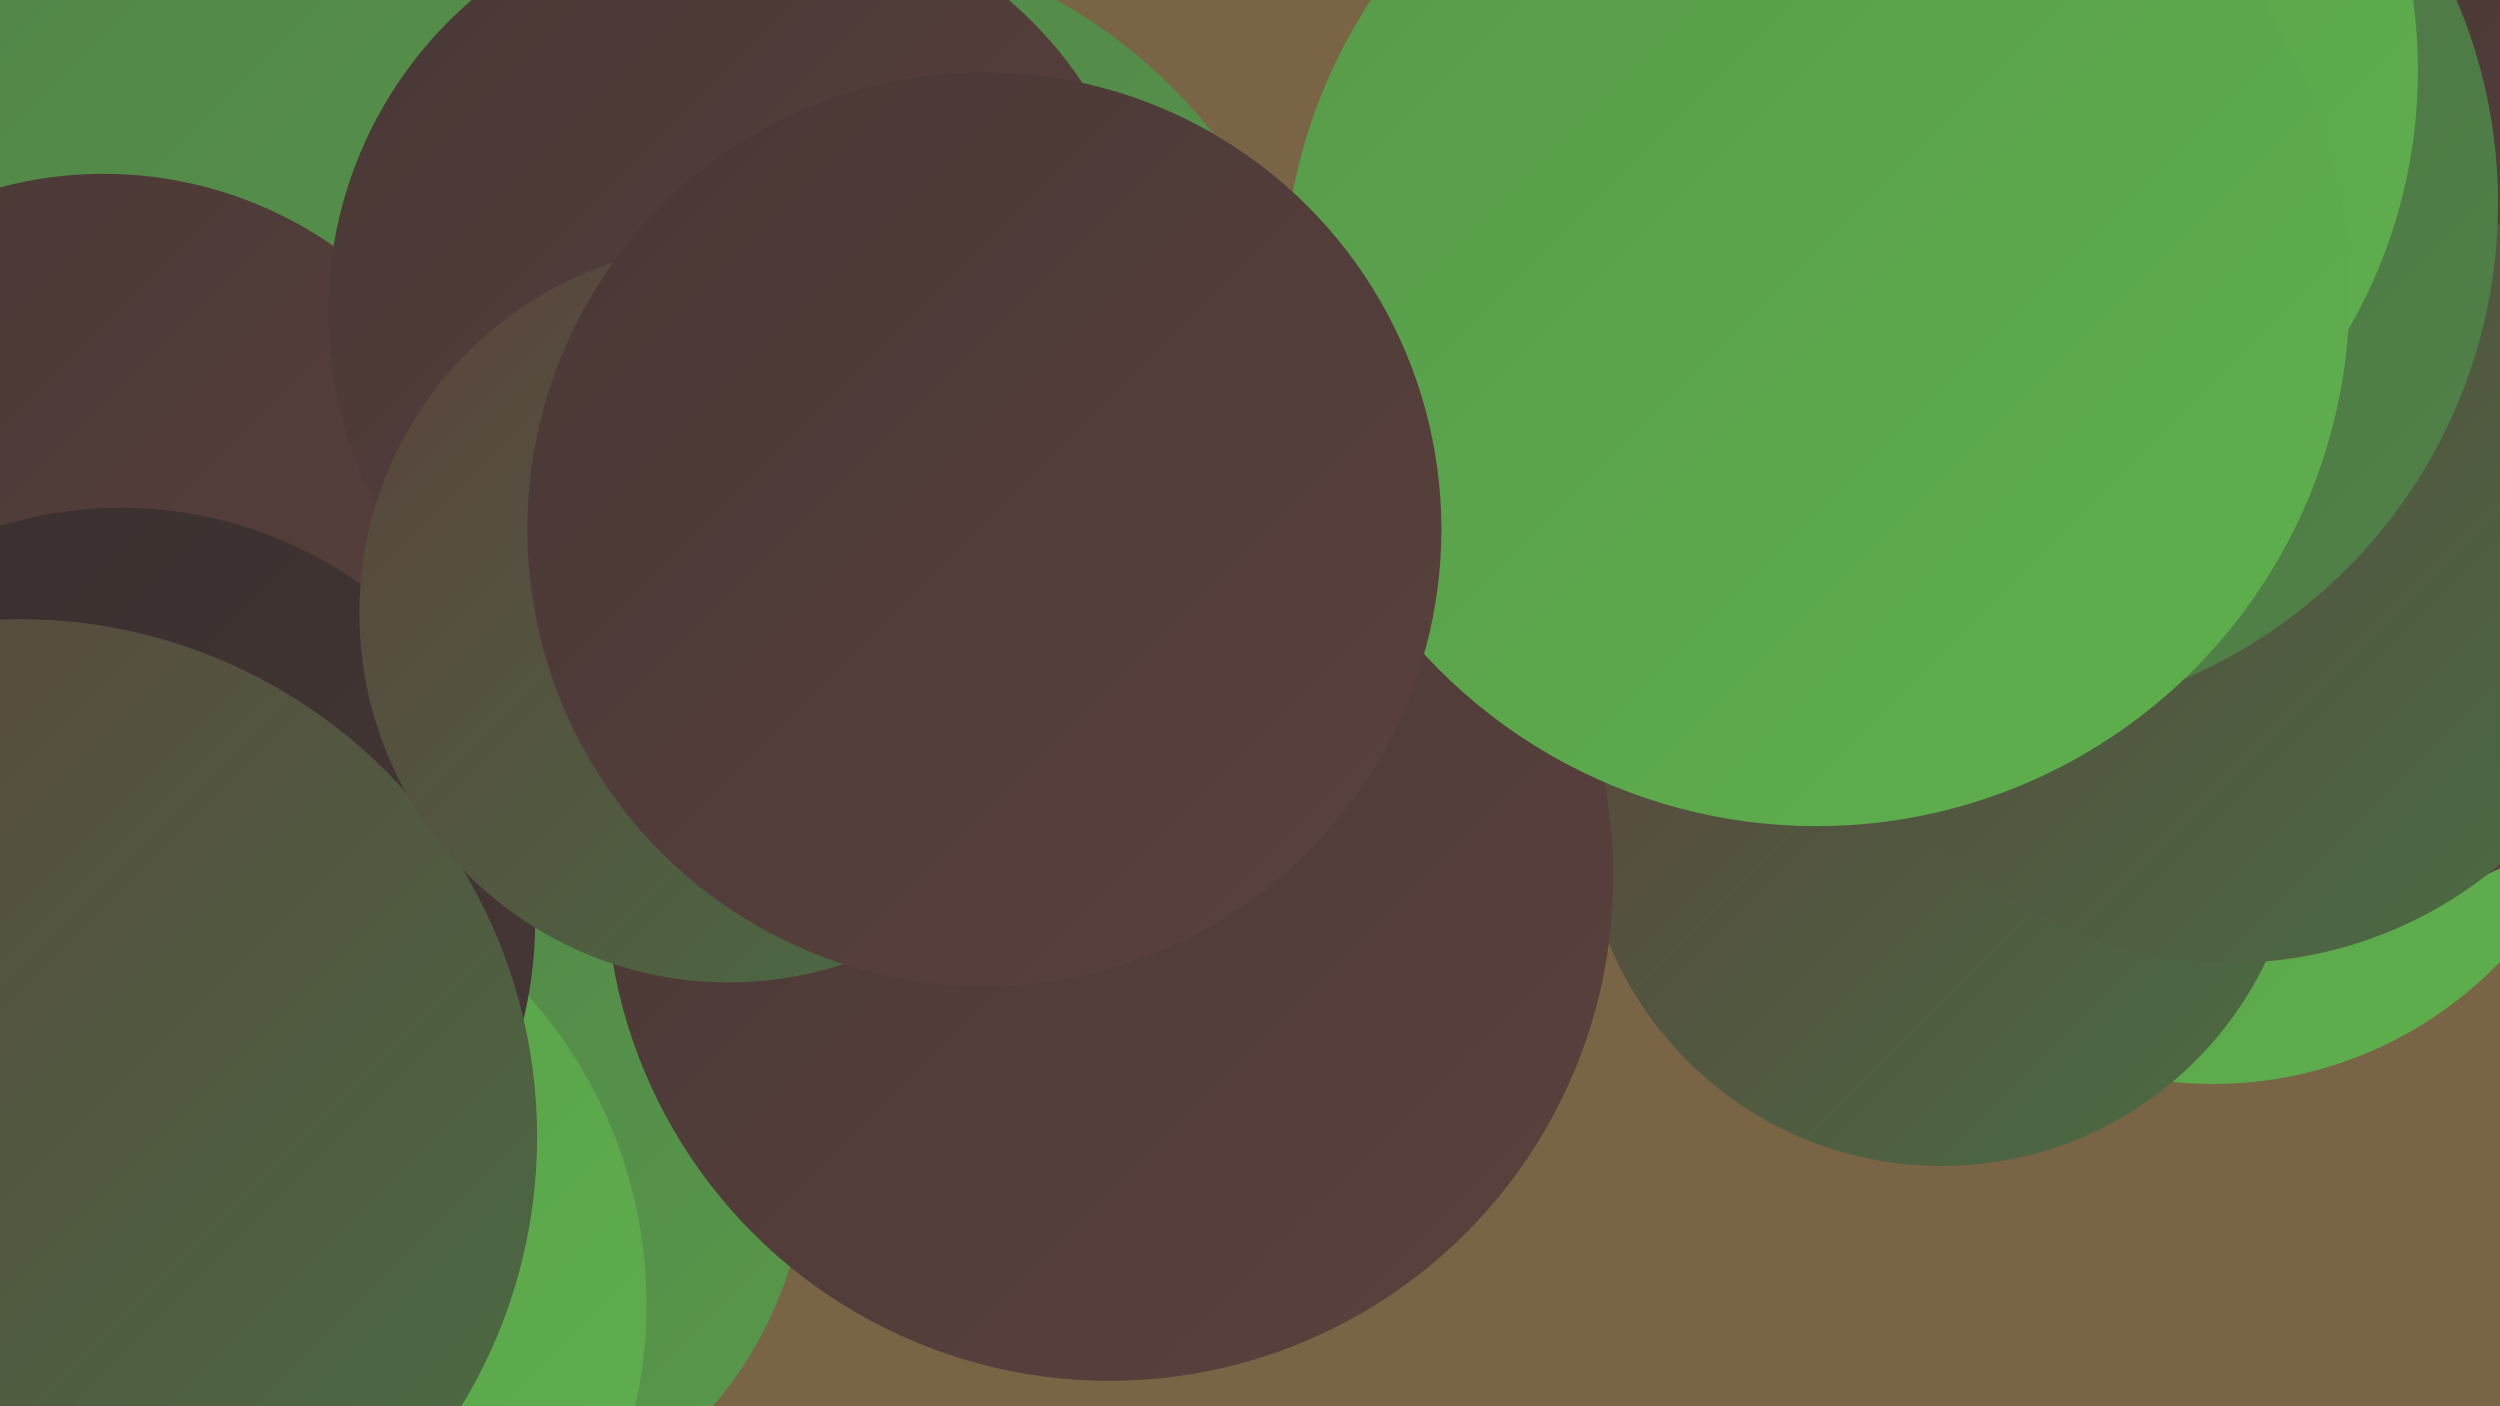 <?xml version="1.0" encoding="UTF-8"?><svg width="1280" height="720" xmlns="http://www.w3.org/2000/svg"><defs><linearGradient id="grad0" x1="0%" y1="0%" x2="100%" y2="100%"><stop offset="0%" style="stop-color:#372f2e;stop-opacity:1" /><stop offset="100%" style="stop-color:#483836;stop-opacity:1" /></linearGradient><linearGradient id="grad1" x1="0%" y1="0%" x2="100%" y2="100%"><stop offset="0%" style="stop-color:#483836;stop-opacity:1" /><stop offset="100%" style="stop-color:#5b413d;stop-opacity:1" /></linearGradient><linearGradient id="grad2" x1="0%" y1="0%" x2="100%" y2="100%"><stop offset="0%" style="stop-color:#5b413d;stop-opacity:1" /><stop offset="100%" style="stop-color:#496e43;stop-opacity:1" /></linearGradient><linearGradient id="grad3" x1="0%" y1="0%" x2="100%" y2="100%"><stop offset="0%" style="stop-color:#496e43;stop-opacity:1" /><stop offset="100%" style="stop-color:#518348;stop-opacity:1" /></linearGradient><linearGradient id="grad4" x1="0%" y1="0%" x2="100%" y2="100%"><stop offset="0%" style="stop-color:#518348;stop-opacity:1" /><stop offset="100%" style="stop-color:#58994b;stop-opacity:1" /></linearGradient><linearGradient id="grad5" x1="0%" y1="0%" x2="100%" y2="100%"><stop offset="0%" style="stop-color:#58994b;stop-opacity:1" /><stop offset="100%" style="stop-color:#5fb14d;stop-opacity:1" /></linearGradient><linearGradient id="grad6" x1="0%" y1="0%" x2="100%" y2="100%"><stop offset="0%" style="stop-color:#5fb14d;stop-opacity:1" /><stop offset="100%" style="stop-color:#372f2e;stop-opacity:1" /></linearGradient></defs><rect width="1280" height="720" fill="#796546" /><circle cx="1133" cy="351" r="204" fill="url(#grad5)" /><circle cx="1265" cy="182" r="256" fill="url(#grad1)" /><circle cx="994" cy="413" r="184" fill="url(#grad2)" /><circle cx="410" cy="235" r="269" fill="url(#grad4)" /><circle cx="186" cy="143" r="260" fill="url(#grad4)" /><circle cx="1190" cy="256" r="209" fill="url(#grad1)" /><circle cx="1142" cy="279" r="214" fill="url(#grad2)" /><circle cx="1014" cy="104" r="265" fill="url(#grad3)" /><circle cx="209" cy="587" r="205" fill="url(#grad4)" /><circle cx="29" cy="704" r="285" fill="url(#grad3)" /><circle cx="973" cy="36" r="265" fill="url(#grad5)" /><circle cx="53" cy="295" r="206" fill="url(#grad1)" /><circle cx="94" cy="668" r="237" fill="url(#grad5)" /><circle cx="62" cy="472" r="212" fill="url(#grad0)" /><circle cx="568" cy="449" r="258" fill="url(#grad1)" /><circle cx="930" cy="150" r="273" fill="url(#grad5)" /><circle cx="10" cy="582" r="265" fill="url(#grad2)" /><circle cx="379" cy="160" r="211" fill="url(#grad1)" /><circle cx="373" cy="314" r="189" fill="url(#grad2)" /><circle cx="504" cy="271" r="234" fill="url(#grad1)" /></svg>